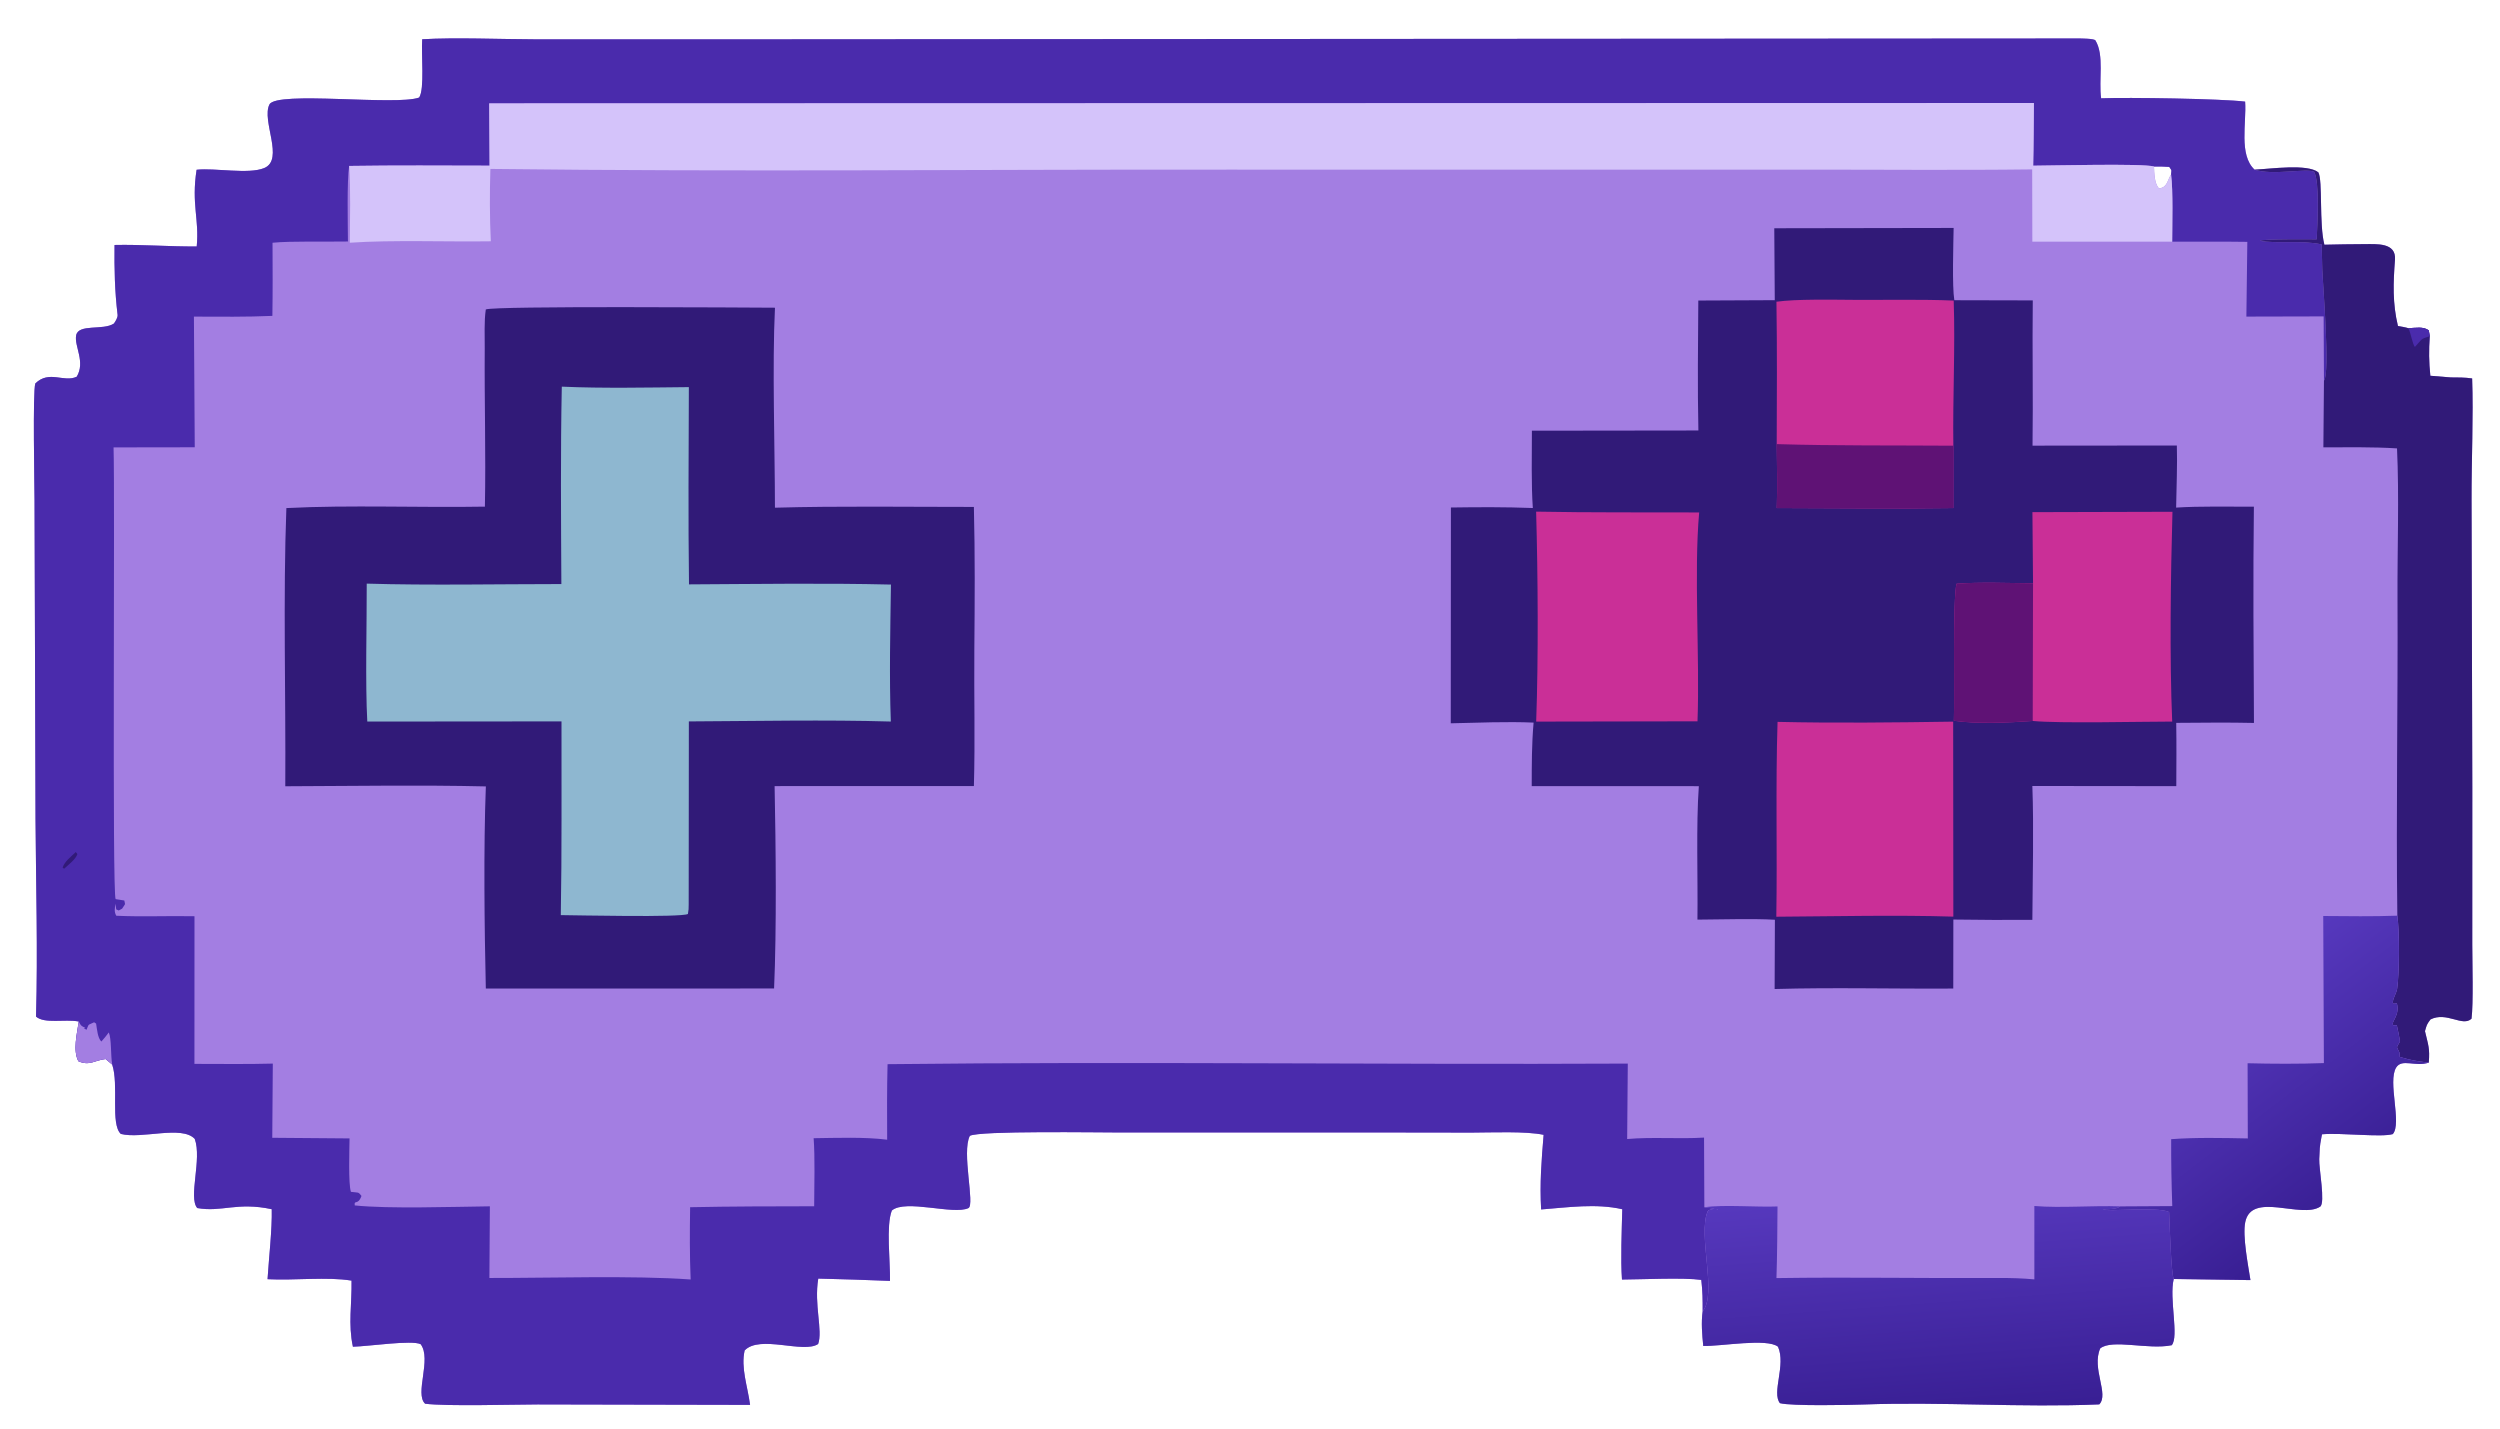 <?xml version="1.0" encoding="utf-8" ?><svg xmlns="http://www.w3.org/2000/svg" xmlns:xlink="http://www.w3.org/1999/xlink" width="679" height="388" viewBox="0 0 679 388"><clipPath id="cl_3"><rect width="679" height="388"/></clipPath><g clip-path="url(#cl_3)"><path fill="#A37EE2" transform="translate(-170 -376)" d="M284.67 386.661C293.817 386.133 305.538 386.65 314.947 386.675L373.188 386.681L734.358 386.449C735.214 386.455 738.794 386.454 739.119 386.986C741.576 391 739.954 397.774 740.669 402.704C747.713 402.406 773.727 402.818 779.779 403.603C780.181 409.367 778.012 418.078 782.338 422.074C786.819 421.876 796.662 420.425 799.66 422.806C800.902 425.049 799.832 436.804 801.304 442.466C804.93 442.398 808.598 442.297 812.207 442.306C815.456 442.313 820.838 441.81 820.477 446.55C819.999 452.827 819.785 458.337 821.282 464.545C822.086 464.697 823.38 464.893 824.112 465.138C826.242 465.06 828.113 464.628 829.658 465.72L829.932 467.313C829.656 471.11 829.686 474.249 830.081 478.057L835.625 478.506C837.685 478.522 839.371 478.488 841.434 478.783C841.803 488.846 841.243 501.166 841.272 511.658L841.48 589.69L841.469 632.581C841.469 637.319 841.796 648.659 841.263 652.679C838.826 654.987 834.541 650.665 830.125 652.876C829.045 654.306 829.109 654.396 828.623 656.057C829.546 660.004 829.954 660.613 829.661 664.609C825.992 665.833 822.395 663.429 820.812 665.922C818.4 669.718 822.422 681.121 819.881 684.023C816.737 684.96 806.117 683.615 800.658 684.074L800.515 684.779C799.956 687.652 800.039 688.097 799.906 690.828C799.79 693.241 801.611 702.77 800.154 703.729C795.033 707.099 781.504 699.534 779.807 707.935C779.041 711.73 780.582 719.574 781.221 723.674L760.386 723.382C759.094 728.618 761.872 739.052 759.833 741.365C753.479 742.673 743.656 739.609 740.418 742.23C738.021 747.668 742.875 754.667 740.155 757.433C719.261 758.334 697.338 756.688 676.307 757.458C672.441 757.6 656.612 757.92 653.434 757.104C651.121 754.224 655.125 746.743 652.905 741.769C649.917 739.393 637.526 741.68 632.605 741.566C632.295 738.493 632.011 735.227 632.44 732.141C632.447 728.863 632.439 726.899 632.072 723.624C627.216 722.937 616.119 723.495 610.528 723.525C610.14 718.193 610.474 709.919 610.612 704.428C603.492 702.801 595.895 703.925 588.571 704.489C588.172 697.459 588.665 691.175 589.247 684.219C584.432 683.188 575.14 683.595 569.733 683.613L542.48 683.573L474.044 683.583C468.576 683.588 435.82 683.061 433.409 684.499C431.128 688.88 434.835 703.249 433.024 704.118C429 706.048 415.929 701.611 412.221 704.779C410.614 708.909 411.812 718.567 411.725 723.892C405.222 723.609 398.746 723.44 392.241 723.265C391.044 730.336 393.519 737.402 392.206 741.029C388.233 743.711 376.342 738.461 372.244 742.788C371.187 747.541 373.025 752.383 373.724 757.565L316.022 757.443C309.509 757.458 291.182 757.992 285.462 757.249C282.545 754.54 287.306 745.168 284.254 741.087C281.859 739.895 270.199 741.664 265.85 741.769C264.527 735.636 265.588 730.215 265.479 723.813C258.778 722.72 250.054 723.815 242.663 723.43C243.021 717.804 243.936 709.787 243.805 704.421C234.329 702.39 230.288 705.296 223.574 704.108C221.085 701.21 224.904 690.838 222.894 685.324C219.378 681.57 208.526 685.439 202.819 683.975C199.929 681.305 202.34 670.693 200.469 665.123L198.675 663.628C195.778 663.944 194.327 665.565 191.289 664.229C189.753 661.351 190.904 656.782 191.392 653.444C187.596 652.722 182.106 654.14 179.785 652.108C180.289 633.972 179.761 616.691 179.646 598.566L179.378 511.848C179.374 508.105 178.854 482.232 179.596 480.136C183.405 476.444 187.326 479.979 190.838 478.311C193.249 474.293 190.158 470.086 190.675 467.12C191.246 463.845 198.073 465.836 200.954 463.861C201.368 463.248 202.027 462.234 201.939 461.51C201.16 455.069 201.035 449.019 201.109 442.536C208.363 442.374 216.018 442.995 223.428 442.94C224.161 435.522 221.935 431.464 223.398 422.104C228.418 421.555 237.444 423.404 241.733 421.654C247.331 419.369 240.935 408.743 243.187 404.368C245.11 400.632 277.645 404.775 283.848 402.489C285.372 400.135 284.381 390.891 284.67 386.661ZM759.662 423.383C759.768 421.885 759.953 422.539 759.17 421.334C757.662 421.214 756.522 421.215 755.028 421.222C755.077 422.945 755.128 425.961 756.4 427.182C758.678 426.869 758.525 425.192 759.662 423.383Z"/><path fill="#4A2BAC" transform="translate(-170 -376)" d="M284.67 386.661C293.817 386.133 305.538 386.65 314.947 386.675L373.188 386.681L734.358 386.449C735.214 386.455 738.794 386.454 739.119 386.986C741.576 391 739.954 397.774 740.669 402.704C747.713 402.406 773.727 402.818 779.779 403.603C780.181 409.367 778.012 418.078 782.338 422.074C787.257 423.752 796.469 421.61 798.523 422.662C800.072 425.619 799.397 437.02 799.214 441C797.274 440.998 784.69 440.854 783.771 441.401C788.314 442.274 794.911 441.15 800.603 442.393C800.555 442.087 800.729 449.167 800.733 449.279C800.879 453.048 802.896 477.495 801.187 479.359L801.1 461.934L780.117 461.986L780.374 441.689C773.641 441.585 766.718 441.653 759.968 441.637C759.977 436.881 760.241 427.792 759.662 423.383C759.768 421.885 759.953 422.539 759.17 421.334C757.662 421.214 756.522 421.215 755.028 421.222C752.017 420.346 727.11 420.982 722.216 421.001C722.354 415.384 722.351 409.608 722.411 403.977L302.865 404.077L302.967 420.991C290.274 420.969 277.516 420.872 264.83 421.07C264.196 425.126 264.48 436.918 264.495 441.588C258.928 441.694 249.016 441.431 244.018 441.929C244.042 448.553 244.09 455.169 243.978 461.793C236.881 462.107 229.773 462.013 222.668 461.992L222.893 497.48L200.84 497.514C201.248 509.795 200.434 618.441 201.402 620.204C202.196 620.321 202.972 620.44 203.763 620.574C204.048 622.009 204.088 621.272 203.157 622.797L202.243 623.288L201.573 622.996L201.335 621.451C201.201 622.758 200.943 623.6 201.582 624.714C208.452 625.047 215.823 624.706 222.823 624.85L222.808 664.95C229.748 664.943 237.195 665.069 244.095 664.871L243.947 685.022L264.937 685.194C264.901 688.084 264.57 697.567 265.314 699.707C267.37 699.992 267.254 699.604 268.178 700.811C267.208 703.519 266.117 701.726 266.349 703.394C275.58 704.357 293.103 703.759 303.049 703.639L302.918 723.1C319.178 723.129 342.047 722.381 357.582 723.509C357.304 716.705 357.333 710.697 357.44 703.881C368.611 703.644 379.947 703.639 391.129 703.62C391.15 698.17 391.379 690.343 390.984 685.138C397.236 685.056 404.84 684.765 410.954 685.544C410.921 678.665 410.883 671.909 411.061 665.031C477.864 664.256 545.229 665.205 612.108 664.869L611.939 685.359C618.748 684.756 625.932 685.395 632.82 684.968L632.901 703.898L637.031 704.502L636.756 704.302L636.466 704.569L635.99 704.225C635.207 704.402 634.038 704.469 633.816 704.981C631.019 711.421 636.487 727.38 632.44 732.141C632.447 728.863 632.439 726.899 632.072 723.624C627.216 722.937 616.119 723.495 610.528 723.525C610.14 718.193 610.474 709.919 610.612 704.428C603.492 702.801 595.895 703.925 588.571 704.489C588.172 697.459 588.665 691.175 589.247 684.219C584.432 683.188 575.14 683.595 569.733 683.613L542.48 683.573L474.044 683.583C468.576 683.588 435.82 683.061 433.409 684.499C431.128 688.88 434.835 703.249 433.024 704.118C429 706.048 415.929 701.611 412.221 704.779C410.614 708.909 411.812 718.567 411.725 723.892C405.222 723.609 398.746 723.44 392.241 723.265C391.044 730.336 393.519 737.402 392.206 741.029C388.233 743.711 376.342 738.461 372.244 742.788C371.187 747.541 373.025 752.383 373.724 757.565L316.022 757.443C309.509 757.458 291.182 757.992 285.462 757.249C282.545 754.54 287.306 745.168 284.254 741.087C281.859 739.895 270.199 741.664 265.85 741.769C264.527 735.636 265.588 730.215 265.479 723.813C258.778 722.72 250.054 723.815 242.663 723.43C243.021 717.804 243.936 709.787 243.805 704.421C234.329 702.39 230.288 705.296 223.574 704.108C221.085 701.21 224.904 690.838 222.894 685.324C219.378 681.57 208.526 685.439 202.819 683.975C199.929 681.305 202.34 670.693 200.469 665.123L198.675 663.628C195.778 663.944 194.327 665.565 191.289 664.229C189.753 661.351 190.904 656.782 191.392 653.444C187.596 652.722 182.106 654.14 179.785 652.108C180.289 633.972 179.761 616.691 179.646 598.566L179.378 511.848C179.374 508.105 178.854 482.232 179.596 480.136C183.405 476.444 187.326 479.979 190.838 478.311C193.249 474.293 190.158 470.086 190.675 467.12C191.246 463.845 198.073 465.836 200.954 463.861C201.368 463.248 202.027 462.234 201.939 461.51C201.16 455.069 201.035 449.019 201.109 442.536C208.363 442.374 216.018 442.995 223.428 442.94C224.161 435.522 221.935 431.464 223.398 422.104C228.418 421.555 237.444 423.404 241.733 421.654C247.331 419.369 240.935 408.743 243.187 404.368C245.11 400.632 277.645 404.775 283.848 402.489C285.372 400.135 284.381 390.891 284.67 386.661Z"/><path fill="#A37EE2" transform="translate(-170 -376)" d="M191.392 653.444C192.01 654.656 191.983 654.56 193.195 655.209L192.751 655.276L193.494 655.692C194.285 653.889 193.664 654.589 195.559 653.65L196.099 654.005C196.36 655.541 196.511 657.919 197.527 658.878C198.354 657.97 198.808 657.399 199.545 656.413C200.308 658.102 200.031 662.484 200.469 665.123L198.675 663.628C195.778 663.944 194.327 665.565 191.289 664.229C189.753 661.351 190.904 656.782 191.392 653.444Z"/><path fill="#311A78" transform="translate(-170 -376)" d="M190.582 607.413L191.026 607.97C190.566 609.376 188.582 610.88 187.403 611.954L187.006 611.617C187.597 609.924 189.179 608.782 190.582 607.413Z"/><path fill="#D4C3FA" transform="translate(-170 -376)" d="M302.865 404.077L722.411 403.977C722.351 409.608 722.354 415.384 722.216 421.001C727.11 420.982 752.017 420.346 755.028 421.222C755.077 422.945 755.128 425.961 756.4 427.182C758.678 426.869 758.525 425.192 759.662 423.383C760.241 427.792 759.977 436.881 759.968 441.637L721.985 441.631L721.941 422.005C700.964 422.274 679.779 422.044 658.774 422.084L504.199 422.072C437.419 421.996 369.911 422.701 303.19 421.879C302.992 428.121 302.993 435.338 303.308 441.534C291.464 441.715 276.571 441.126 265.01 441.923C265.054 435.477 265.268 427.367 264.83 421.07C277.516 420.872 290.274 420.969 302.967 420.991L302.865 404.077Z"/><path fill="#311A78" transform="translate(-170 -376)" d="M782.338 422.074C786.819 421.876 796.662 420.425 799.66 422.806C800.902 425.049 799.832 436.804 801.304 442.466C804.93 442.398 808.598 442.297 812.207 442.306C815.456 442.313 820.838 441.81 820.477 446.55C819.999 452.827 819.785 458.337 821.282 464.545C822.086 464.697 823.38 464.893 824.112 465.138C826.242 465.06 828.113 464.628 829.658 465.72L829.932 467.313C829.656 471.11 829.686 474.249 830.081 478.057L835.625 478.506C837.685 478.522 839.371 478.488 841.434 478.783C841.803 488.846 841.243 501.166 841.272 511.658L841.48 589.69L841.469 632.581C841.469 637.319 841.796 648.659 841.263 652.679C838.826 654.987 834.541 650.665 830.125 652.876C829.045 654.306 829.109 654.396 828.623 656.057C829.546 660.004 829.954 660.613 829.661 664.609C826.315 664.195 825.053 664.044 821.792 663.069L821.686 661.879C820.793 659.957 820.833 660.78 821.801 658.935C821.919 658.709 821.088 654.981 820.982 654.477L820.009 654.454C819.296 653.484 821.877 651.88 820.995 648.535L820.047 648.612C819.43 648.026 820.878 645.834 821.061 644.587C821.709 640.194 821.706 628.676 821.117 624.697C820.752 596.022 821.3 567.119 821.162 538.438C821.099 525.278 821.634 510.811 821.03 497.786C814.594 497.362 807.533 497.497 801.03 497.492L801.187 479.359C802.896 477.495 800.879 453.048 800.733 449.279C800.729 449.167 800.555 442.087 800.603 442.393C794.911 441.15 788.314 442.274 783.771 441.401C784.69 440.854 797.274 440.998 799.214 441C799.397 437.02 800.072 425.619 798.523 422.662C796.469 421.61 787.257 423.752 782.338 422.074Z"/><path fill="#4A2BAC" transform="translate(-170 -376)" d="M824.112 465.138C826.242 465.06 828.113 464.628 829.658 465.72L829.932 467.313C827.259 468.14 828.051 467.936 825.876 470.241C825.166 469.243 824.896 466.816 824.112 465.138Z"/><defs><linearGradient id="gradient_0" gradientUnits="userSpaceOnUse" x1="698.883" y1="759.477" x2="694.467" y2="699.976"><stop offset="0" stop-color="#391F94"/><stop offset="1" stop-color="#5638BD"/></linearGradient></defs><path fill="url(#gradient_0)" transform="translate(-170 -376)" d="M632.901 703.898C638.093 703.12 647.147 703.912 652.773 703.673C652.725 710.171 652.697 716.633 652.485 723.129C672.609 722.827 692.79 723.22 712.92 723.105C716.141 723.086 719.325 723.177 722.534 723.48L722.532 703.547C729.864 704.157 738.439 703.366 745.862 703.658C744.564 704.524 742.72 704.372 741.163 704.447C742.113 705.233 755.927 703.614 759.125 705.196C759.252 707.787 759.675 721.931 760.386 723.382C759.094 728.618 761.872 739.052 759.833 741.365C753.479 742.673 743.656 739.609 740.418 742.23C738.021 747.668 742.875 754.667 740.155 757.433C719.261 758.334 697.338 756.688 676.307 757.458C672.441 757.6 656.612 757.92 653.434 757.104C651.121 754.224 655.125 746.743 652.905 741.769C649.917 739.393 637.526 741.68 632.605 741.566C632.295 738.493 632.011 735.227 632.44 732.141C636.487 727.38 631.019 711.421 633.816 704.981C634.038 704.469 635.207 704.402 635.99 704.225L636.466 704.569L636.756 704.302L637.031 704.502L632.901 703.898Z"/><defs><linearGradient id="gradient_1" gradientUnits="userSpaceOnUse" x1="809.496" y1="699.317" x2="771.187" y2="648.924"><stop offset="0" stop-color="#391F94"/><stop offset="1" stop-color="#5638BD"/></linearGradient></defs><path fill="url(#gradient_1)" transform="translate(-170 -376)" d="M800.991 624.786C807.671 624.827 814.449 624.95 821.117 624.697C821.706 628.676 821.709 640.194 821.061 644.587C820.878 645.834 819.43 648.026 820.047 648.612L820.995 648.535C821.877 651.88 819.296 653.484 820.009 654.454L820.982 654.477C821.088 654.981 821.919 658.709 821.801 658.935C820.833 660.78 820.793 659.957 821.686 661.879L821.792 663.069C825.053 664.044 826.315 664.195 829.661 664.609C825.992 665.833 822.395 663.429 820.812 665.922C818.4 669.718 822.422 681.121 819.881 684.023C816.737 684.96 806.117 683.615 800.658 684.074L800.515 684.779C799.956 687.652 800.039 688.097 799.906 690.828C799.79 693.241 801.611 702.77 800.154 703.729C795.033 707.099 781.504 699.534 779.807 707.935C779.041 711.73 780.582 719.574 781.221 723.674L760.386 723.382C759.675 721.931 759.252 707.787 759.125 705.196C755.927 703.614 742.113 705.233 741.163 704.447C742.72 704.372 744.564 704.524 745.862 703.658L759.991 703.575C759.768 697.38 759.673 691.598 759.69 685.399C766.37 684.898 773.807 685.071 780.502 685.202L780.445 664.777C787.136 664.947 794.507 664.983 801.165 664.734L800.991 624.786Z"/><path fill="#311A78" transform="translate(-170 -376)" d="M651.894 437.994L700.606 437.91C700.544 442.097 700.167 453.824 700.795 457.539L722.101 457.589C721.939 470.663 722.22 483.816 722.036 497.037L761.232 497.001C761.393 502.074 761.123 508.688 761.037 513.863C767.405 513.446 775.634 513.628 782.155 513.617C781.916 532.977 782.068 552.976 782.175 572.351C775.151 572.184 768.092 572.284 761.063 572.329C761.159 578.057 761.106 583.789 761.081 589.517L721.987 589.474C722.41 600.832 722.051 614.327 721.989 625.836C714.792 625.89 707.728 625.845 700.531 625.746L700.508 644.49C684.461 644.603 667.989 644.147 651.989 644.618L652.061 625.803C646.056 625.444 637.233 625.745 631.023 625.77C631.171 614.722 630.637 600.145 631.404 589.523L586.015 589.512C586.028 583.511 586.007 578.252 586.523 572.259C579.377 571.941 571.263 572.287 564.027 572.45L564.067 513.838C571.74 513.726 578.659 513.691 586.317 513.978C585.869 507.55 586.058 499.549 586.063 492.978L631.284 492.92C631.024 481.213 631.185 469.344 631.261 457.625L652.026 457.529L651.894 437.994Z"/><path fill="#CA2F97" transform="translate(-170 -376)" d="M722.007 515.102L760.041 514.999C759.559 532.038 759.236 554.974 759.97 571.979C751.632 571.983 729.359 572.521 722.087 571.814C715.591 572.285 706.933 572.676 700.665 571.757C700.928 564.591 700.308 539.335 701.383 534.547C707.279 534.052 716.063 534.366 722.171 534.418L722.007 515.102Z"/><path fill="#5F1275" transform="translate(-170 -376)" d="M701.383 534.547C707.279 534.052 716.063 534.366 722.171 534.418L722.087 571.814C715.591 572.285 706.933 572.676 700.665 571.757C700.928 564.591 700.308 539.335 701.383 534.547Z"/><path fill="#CA2F97" transform="translate(-170 -376)" d="M652.483 457.949C657.867 457.195 667.577 457.4 673.379 457.437C682.228 457.495 691.862 457.263 700.624 457.636C701.063 469.979 700.345 484.373 700.529 497.052L700.526 513.988C684.694 514.237 668.441 513.996 652.563 513.982C652.78 508.33 652.612 502.303 652.554 496.621C652.602 483.715 652.674 470.855 652.483 457.949Z"/><path fill="#5F1275" transform="translate(-170 -376)" d="M652.554 496.621C668.221 497.097 684.789 496.933 700.529 497.052L700.526 513.988C684.694 514.237 668.441 513.996 652.563 513.982C652.78 508.33 652.612 502.303 652.554 496.621Z"/><path fill="#CA2F97" transform="translate(-170 -376)" d="M652.784 572.061C668.3 572.428 684.94 572.229 700.482 571.997L700.527 624.956C685.109 624.475 667.969 624.881 652.447 624.982C652.734 607.483 652.225 589.448 652.784 572.061Z"/><path fill="#CA2F97" transform="translate(-170 -376)" d="M587.213 514.96C601.812 515.244 616.872 515.124 631.495 515.18C630.029 531.496 631.697 554.739 631.04 571.909L587.227 571.987C587.85 554.692 587.7 532.201 587.213 514.96Z"/><path fill="#311A78" transform="translate(-170 -376)" d="M301.943 460.045C304.269 459.041 372.95 459.538 380.48 459.573C379.716 475.296 380.459 497.637 380.474 513.891C398.072 513.395 416.834 513.693 434.507 513.681C434.83 526.739 434.74 539.382 434.631 552.437C434.528 564.77 434.858 577.154 434.51 589.49L380.383 589.505C380.713 605.904 380.946 628.25 380.243 644.474L301.949 644.493C301.565 627.866 301.324 606.077 301.957 589.59C284.273 589.161 265.253 589.498 247.485 589.55C247.639 565.185 246.872 537.982 247.78 513.995C264.978 513.106 284.222 513.917 301.698 513.601C301.979 499.274 301.546 484.86 301.653 470.526C301.678 467.115 301.457 463.404 301.943 460.045Z"/><path fill="#8EB7D0" transform="translate(-170 -376)" d="M322.585 481.014C333.861 481.514 345.768 481.245 357.091 481.142C357.041 498.937 356.895 516.938 357.131 534.717C375.041 534.623 394.156 534.33 411.985 534.769C411.805 546.842 411.503 559.982 411.95 571.971C394.421 571.441 374.747 571.854 357.091 571.938L357.048 621.625C357.07 622.877 357.018 622.985 356.842 624.238C354.965 625.225 326.434 624.583 322.313 624.544C322.626 607.168 322.465 589.339 322.504 571.93L269.756 571.975C269.186 561.413 269.641 545.49 269.604 534.512C286.494 535.022 305.429 534.633 322.467 534.63C322.376 516.861 322.224 498.757 322.585 481.014Z"/><path fill="#A37EE2" transform="translate(-170 -376)" d="M460.513 588.78C459.926 590.417 459.075 591.969 458.284 593.522C462.004 593.315 463.668 592.056 467.103 591.679C467.917 591.589 468.798 592.941 469.571 593.772L475.11 592.331C477.902 593.166 476.452 595.689 480.289 592.098C481.132 591.309 482.922 593.639 483.359 593.66C486.822 593.825 490.377 593.652 493.858 593.551C494.368 594.755 494.453 595.367 495.493 596.107C497.08 595.622 496.568 595.783 497.652 593.798L498.438 593.622C498.315 594.953 498.272 594.502 498.62 595.74C500.151 596.347 499.395 596.301 500.961 595.932C501.852 594.181 501.954 594.519 503.49 593.263C505.87 594.76 506.39 593.612 509.083 592.78L509.254 593.821C508.64 593.916 522.664 593.975 522.162 593.898C526.444 593.888 539.515 592.827 541.905 594.33L543.812 593.543C546.846 593.344 544.325 594.398 545.927 594.251C548.244 594.037 546.342 593.154 549.312 592.672C550.175 593.555 550.088 593.466 550.784 594.45C553.623 594.414 553.89 592.802 555.824 593.03L556.277 594.179L558.459 594.586C559.336 593.937 559.985 593.408 560.816 592.7C561.667 594.187 561.468 593.376 561.18 595.261L561.588 595.181L561.73 594.427L561.648 595.164C560.435 595.345 560.758 595.277 559.861 595.906C559.563 597.484 560.715 597.899 561.941 598.753L561.867 599.546C560.794 599.873 560.588 599.809 559.713 600.491C561.801 603.211 565.875 605.89 567.238 608.318C567.537 607.767 567.653 607.668 567.807 607.071C567.207 606.89 567.582 607.042 566.773 606.436C567.219 604.964 567.453 603.647 567.748 602.146C569.817 602.551 570.3 603.81 572.402 604.355L572.672 605.337C573.385 606.452 572.057 608.199 571.45 609.483L571.719 610.095C572.906 610.74 573.738 610.457 575.135 610.304L575.747 610.233L576.173 610.721C575.056 611.149 575.491 610.848 574.794 611.506C575.668 612.156 575.419 611.892 576.08 612.775C574.986 613.215 575.402 612.867 574.78 613.754L577.119 614.895C576.75 617.705 576.829 618.165 578.597 620.349L578.453 621.135L577.189 621.288L576.748 622.113C577.288 623.076 577.006 622.639 578.2 623.291C577.892 624.366 577.77 624.355 577.085 625.26L578.031 625.345C579.354 624.75 580.443 623.416 581.495 622.345C581.781 625.459 581.733 628.252 581.722 631.373C580.881 632.8 579.476 632.708 577.534 634.216L578.583 636.207L578.299 636.941C575.093 636.979 571.286 636.671 568.287 637.382L568.241 638.348L572.263 637.957L572.517 638.758C572.044 640.769 572.059 641.045 570.96 642.732L569.269 642.101L568.974 642.472C570.065 643.321 570.243 643.357 571.016 644.471C566.833 646.756 566.155 642.806 564.099 641.79L564.566 642.989C563.289 643.404 563.021 642.862 561.361 642.056L561.004 642.814C562.524 645.6 566.64 645.887 566.51 649.114C565.418 650.291 565.527 650.258 564.021 650.779C563.717 648.907 564.109 649.689 562.857 648.324C561.637 650.355 558.505 651.969 556.462 653.061L555.909 652.7C556.213 651.748 556.053 652.13 556.51 651.205L556.844 650.547C555.484 650.486 555.405 651.884 554.441 652.644C554.443 652.643 551.344 650.861 550.903 651.121C549.648 651.858 548.995 652.252 547.552 652.657C546.167 651.558 546.661 651.238 545.43 650.156C544.548 650.793 544.522 650.818 543.516 651.221L543.164 650.819L544.054 649.314L543.18 648.709L544.071 647.562C543.286 647.652 543.281 647.592 542.68 647.929C538.947 650.025 535.787 649.392 531.734 649.351C531.831 649.352 526.84 652.086 526.476 651.992C524.96 651.602 522.911 650.88 521.265 650.656C520.673 650.576 517.582 652.55 517.517 652.539C513.697 651.899 510.985 650.867 507.037 651.639C505.666 654.601 505.156 653.732 502.08 653.274C500.625 653.991 500.82 654.007 499.593 655.162L498.8 653.296L498.251 653.314L497.132 655.136L496.417 655.238C497.34 653.754 497.354 654.358 497.284 653.027C494.702 653.264 495.825 655.157 492.979 656.278C492.919 655.526 492.989 655.919 492.739 655.108C491.712 655.433 491.627 655.46 490.557 655.557L489.879 654.728L490.851 653.213L490.25 652.882C487.222 653.836 488.53 654.777 485.276 656.7L484.685 655.568C483.249 654.95 483.924 654.913 482.617 655.332L481.928 657.85L481.264 657.718L480.88 657.033L481.665 654.454C479.305 653.163 477.393 657.676 473.453 658.652L473.055 658.011C471.489 656.986 470.96 657.018 469.041 656.657L468.407 656.542L468.767 655.769L468.495 655.146C466.265 655.165 465.087 656.704 462.49 657.626C461.225 655.694 461.582 655.582 459.819 654.718L457.447 655.656L457.041 655.279C457.927 654.201 458.255 653.932 458.811 652.643L457.843 652.261C456.286 652.454 456.401 652.482 455.223 653.553L456.174 654.368L456.066 655.042L455.366 655.102L453.895 653.682C453.136 654.251 452.595 654.609 451.804 655.126C450.704 654.274 450.742 654.369 449.337 654.201C448.395 655.168 448.051 655.49 446.988 656.317L445.879 655.58C445.165 653.892 445.218 654.758 445.922 652.887C445.472 650.926 440.78 652.456 440.527 649.109L441.979 648.716L440.194 648.369L440.164 647.479C439.26 646.891 439.16 646.781 438.759 645.78L438.506 645.785C438.364 646.964 438.452 646.594 437.988 647.763L436.839 647.713C434.91 646.618 434.125 645.106 432.826 643.264C431.379 643.033 430.135 643.132 428.676 643.172C427.474 642.324 427.859 642.873 427.447 641.495C427.969 640.684 428.252 640.227 428.725 639.369C427.183 638.252 424.97 637.1 425.121 635.058C426.364 634.429 426.691 634.346 427.719 633.437C426.75 632.571 427.161 633.033 426.461 632.076C426.846 631.006 426.97 630.624 427.2 629.516L426.106 628.67C424.58 627.483 422.382 626.131 422.161 624.347C423.211 623.762 423.407 623.766 424.584 623.484L424.795 622.225L425.255 622.367L426.271 621.704C424.346 619.667 423.445 619.484 423.347 617.202C424.436 614.834 425.753 614.651 426.451 613.142C424.334 611.155 423.631 611.261 424.939 608.775C427.281 607.097 428.892 607.392 431.784 607.682L432.478 607.756L432.788 607.25C431.483 606.846 431.29 607.052 430.638 606.286L431.814 605.724L431.733 605.006L430.372 604.043C429.622 604.289 428.874 604.535 428.131 604.801L428.067 604.011C429.65 602.306 429.993 600.9 431.718 600.303L431.985 601.498L432.776 601.382L434.703 598.739C436.994 598.172 434.661 598.906 436.725 599.646L437.282 598.442L437.927 598.534C437.922 599.303 437.929 599.786 437.962 600.531C439.885 600.514 440.951 598.894 442.999 598.081C448.98 599.242 446.303 597.232 448.706 595.333C449.246 596.624 449.131 596.742 450.283 597.45C452.501 596.959 458.503 591.367 460.021 589.418L460.513 588.78Z"/></g></svg>